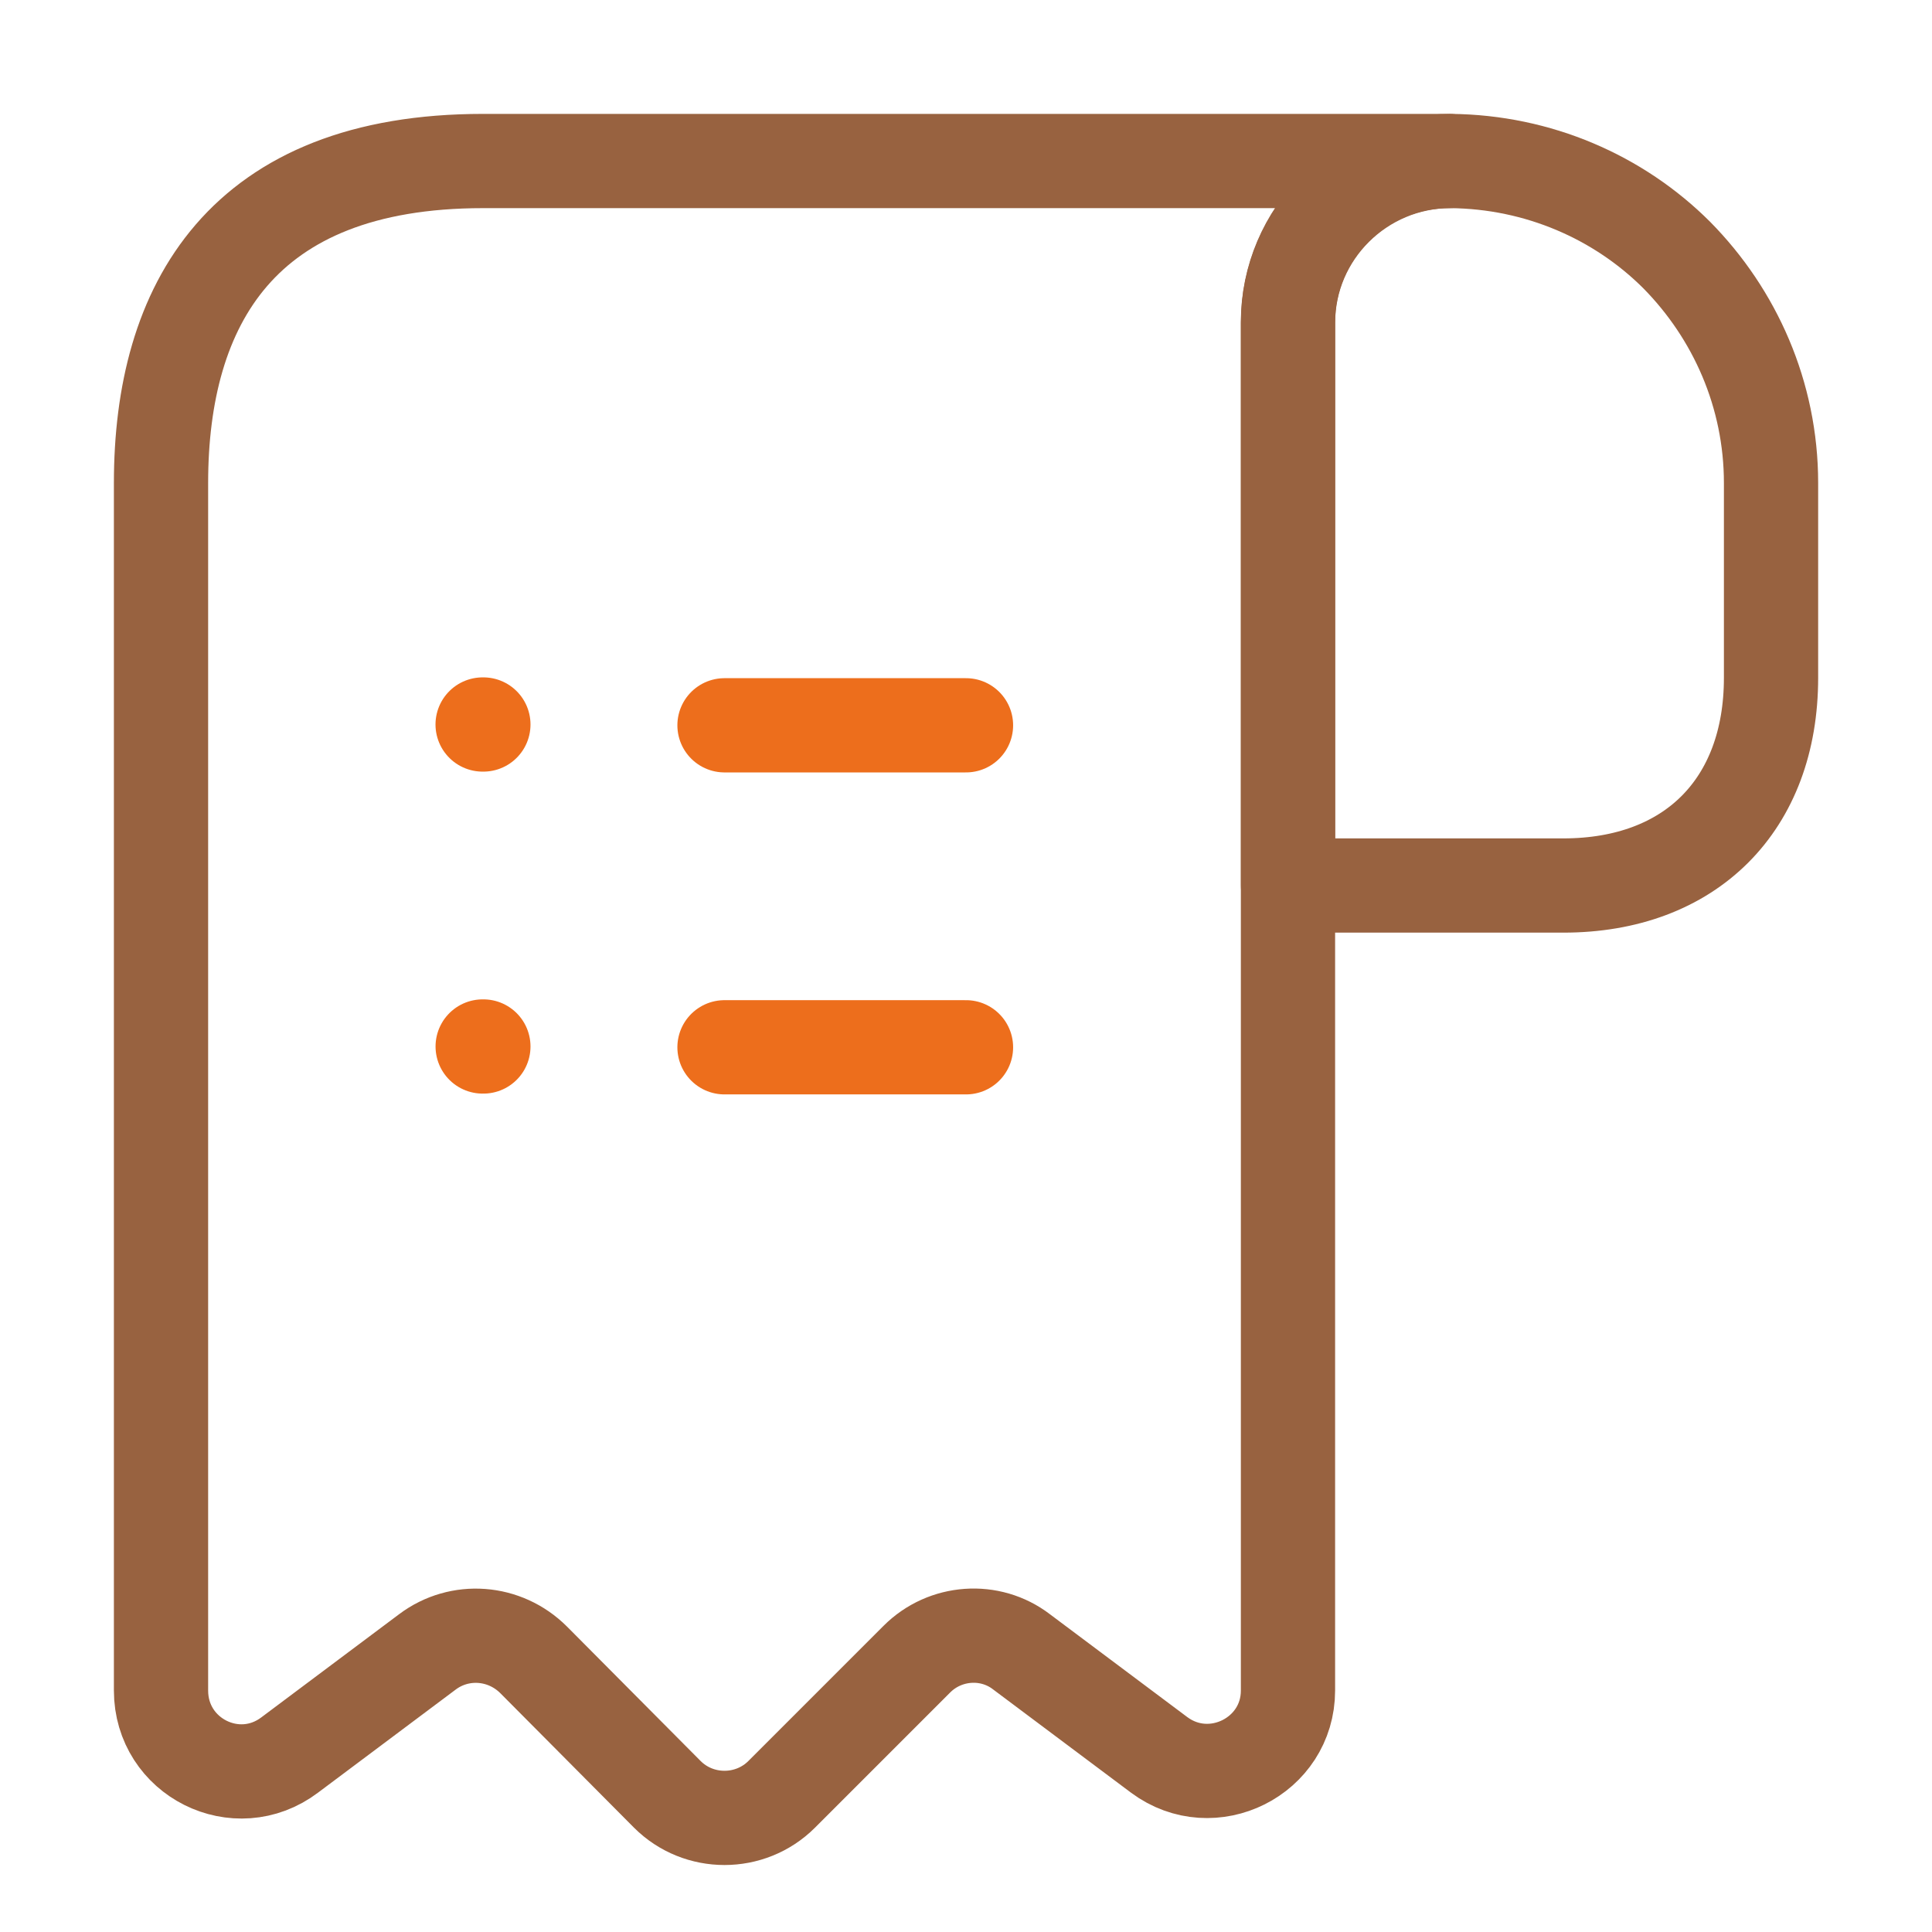<svg xmlns="http://www.w3.org/2000/svg" width="41" height="41" viewBox="0 0 41 41" fill="none"><path d="M37.584 10.25V14.384C37.584 17.083 35.875 18.792 33.176 18.792H27.334V6.85C27.334 4.954 28.888 3.417 30.784 3.417C32.646 3.434 34.355 4.185 35.585 5.415C36.815 6.663 37.584 8.371 37.584 10.25Z" stroke="#986240" stroke-width="2" stroke-miterlimit="10" stroke-linecap="round" stroke-linejoin="round"></path><path d="M3.417 11.958V35.875C3.417 37.293 5.022 38.096 6.15 37.242L9.071 35.055C9.754 34.542 10.711 34.611 11.326 35.226L14.162 38.079C14.828 38.745 15.921 38.745 16.588 38.079L19.458 35.209C20.056 34.611 21.012 34.542 21.679 35.055L24.6 37.242C25.727 38.079 27.333 37.276 27.333 35.875V6.833C27.333 4.954 28.871 3.417 30.75 3.417H11.958H10.25C5.125 3.417 3.417 6.475 3.417 10.25V11.958Z" stroke="#986240" stroke-width="2" stroke-miterlimit="10" stroke-linecap="round" stroke-linejoin="round"></path><path d="M15.375 22.225H20.5" stroke="#ED6E1C" stroke-width="2" stroke-linecap="round" stroke-linejoin="round"></path><path d="M15.375 15.392H20.5" stroke="#ED6E1C" stroke-width="2" stroke-linecap="round" stroke-linejoin="round"></path><path d="M10.243 22.208H10.258" stroke="#ED6E1C" stroke-width="2" stroke-linecap="round" stroke-linejoin="round"></path><path d="M10.242 15.375H10.258" stroke="#ED6E1C" stroke-width="2" stroke-linecap="round" stroke-linejoin="round"></path></svg>